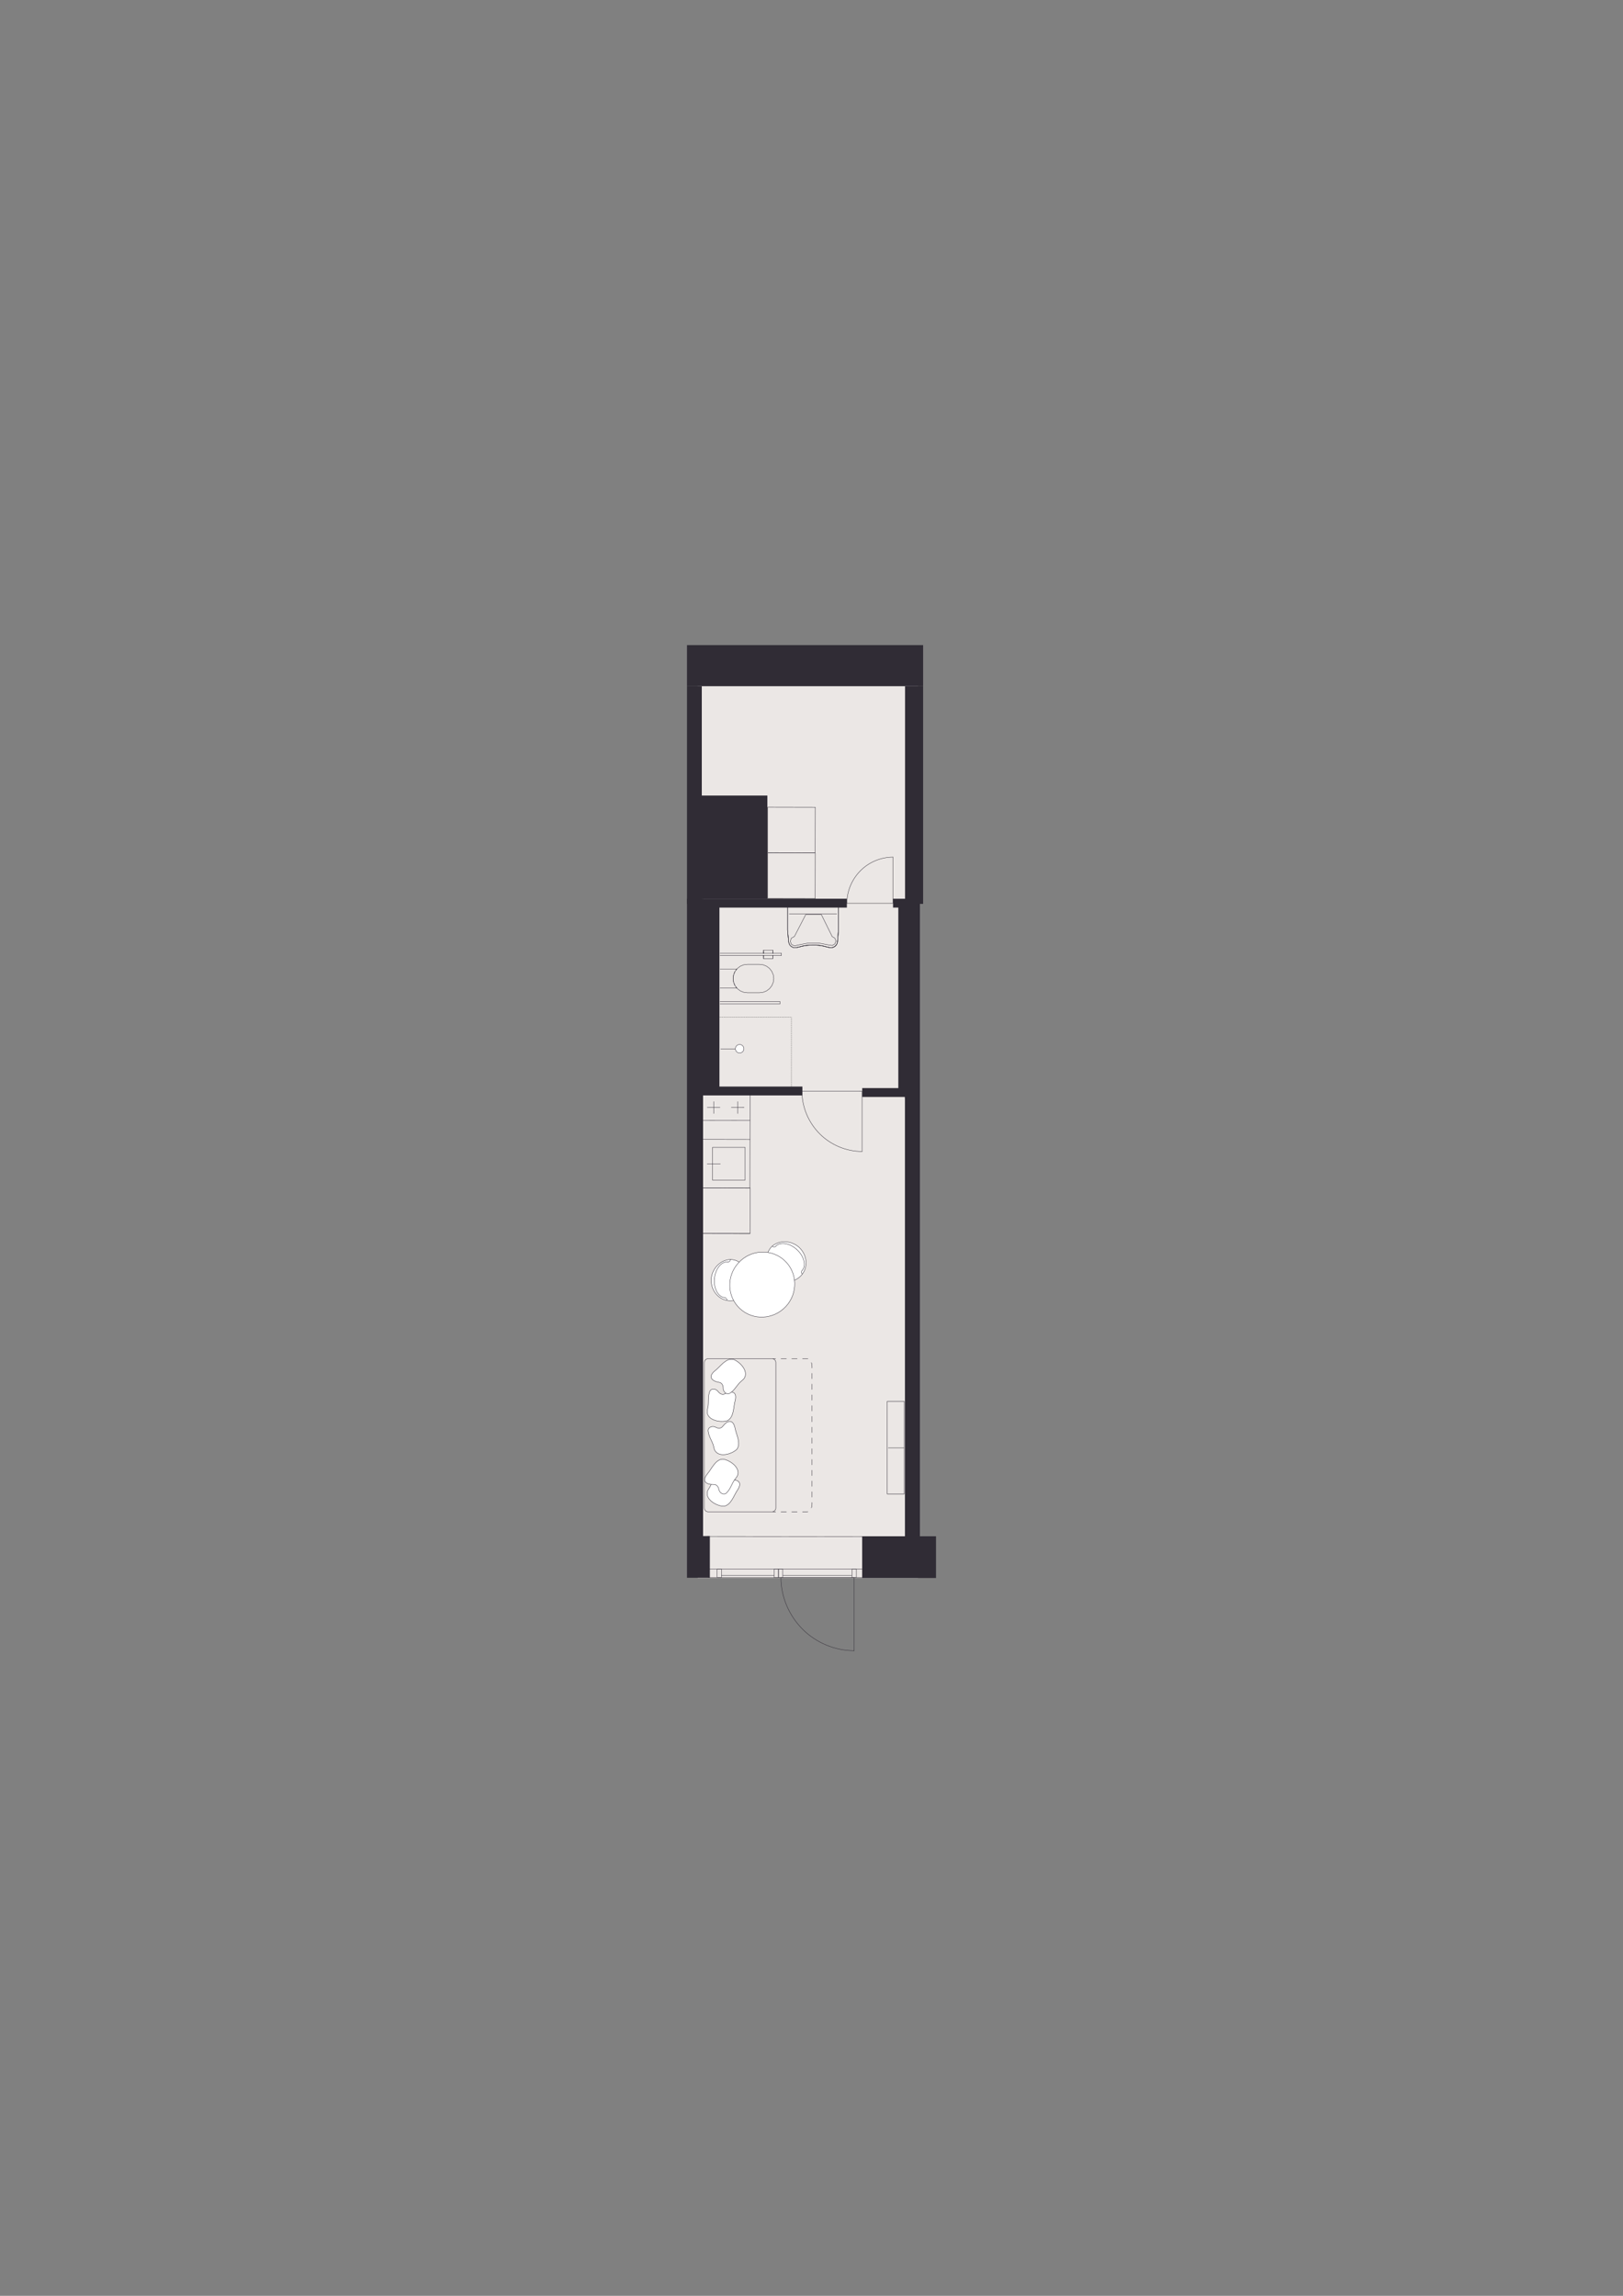 <?xml version="1.0" encoding="iso-8859-1"?>
<!-- Generator: Adobe Illustrator 29.0.1, SVG Export Plug-In . SVG Version: 9.03 Build 54978)  -->
<svg version="1.1" xmlns="http://www.w3.org/2000/svg" xmlns:xlink="http://www.w3.org/1999/xlink" x="0px" y="0px"
	 viewBox="0 0 1200 1697.14" style="enable-background:new 0 0 1200 1697.14;" xml:space="preserve">
<rect x="0" y="0" width="1200" height="1697.14" fill="#808080" stroke="none"/>
<!-- Apartment ID: RMG-B-0-95 -->
<!-- Uploaded: 2025-11-14T15:08:08.705Z -->

<g id="Start_tegning">
</g>
<g id="Bund">
</g>
<g id="Grundk&#xF8;kken">
</g>
<g id="Hems">
</g>
<g id="Skabe">
</g>
<g id="Nye_m&#xF8;bler">
</g>
<g id="Tekst">
</g>
<g id="V&#xE6;gge">
</g>
<g id="Skabslaager">
</g>
<g id="Dore_vinduer">
</g>
<g id="Vinduer_i_facade">
	<g>
		<rect x="515.82" y="488.57" style="fill:#EBE7E5;" width="162.93" height="677.93"/>
		<g>
			
				<path style="fill:#FFFFFF;stroke:#302C35;stroke-width:0.283;stroke-linecap:round;stroke-linejoin:round;stroke-miterlimit:10;" d="
				M538.81,961.52c-7.89-0.72-13.66-8.1-12.9-16.49c0.56-6.18,5.16-11.93,11.04-13.52c0.8-0.22,2.49-0.65,4.63-0.37
				c6.68,0.88,13.65,8.25,12.9,16.49C553.71,956.02,546.69,962.24,538.81,961.52z"/>
			
				<path style="fill:none;stroke:#302C35;stroke-width:0.283;stroke-linecap:round;stroke-linejoin:round;stroke-miterlimit:10;" d="
				M538.19,932.85c-4.85-0.44-9.31,5.1-9.97,12.39"/>
			
				<path style="fill:none;stroke:#302C35;stroke-width:0.283;stroke-linecap:round;stroke-linejoin:round;stroke-miterlimit:10;" d="
				M535.79,959.22c-4.85-0.44-8.23-6.7-7.57-13.99"/>
			
				<path style="fill:none;stroke:#302C35;stroke-width:0.283;stroke-linecap:round;stroke-linejoin:round;stroke-miterlimit:10;" d="
				M535.79,959.22c0.96,0.09,1.66,0.92,1.58,1.85"/>
			
				<path style="fill:none;stroke:#302C35;stroke-width:0.283;stroke-linecap:round;stroke-linejoin:round;stroke-miterlimit:10;" d="
				M538.19,932.85c0.96,0.09,1.81-0.66,1.9-1.68"/>
		</g>
		<g>
			
				<path style="fill:#FFFFFF;stroke:#302C35;stroke-width:0.283;stroke-linecap:round;stroke-linejoin:round;stroke-miterlimit:10;" d="
				M592.29,943c5.38-5.81,4.74-15.16-1.44-20.89c-4.55-4.22-11.81-5.42-17.25-2.66c-0.74,0.38-2.29,1.18-3.69,2.82
				c-4.38,5.12-4.63,15.26,1.44,20.89C577.53,948.88,586.9,948.81,592.29,943z"/>
			
				<path style="fill:none;stroke:#302C35;stroke-width:0.283;stroke-linecap:round;stroke-linejoin:round;stroke-miterlimit:10;" d="
				M573.57,921.27c3.31-3.57,10.33-2.43,15.7,2.54"/>
			
				<path style="fill:none;stroke:#302C35;stroke-width:0.283;stroke-linecap:round;stroke-linejoin:round;stroke-miterlimit:10;" d="
				M592.99,939.27c3.31-3.57,1.64-10.49-3.73-15.46"/>
			
				<path style="fill:none;stroke:#302C35;stroke-width:0.283;stroke-linecap:round;stroke-linejoin:round;stroke-miterlimit:10;" d="
				M592.99,939.27c-0.65,0.7-0.62,1.79,0.07,2.43"/>
			
				<path style="fill:none;stroke:#302C35;stroke-width:0.283;stroke-linecap:round;stroke-linejoin:round;stroke-miterlimit:10;" d="
				M573.57,921.27c-0.65,0.7-1.79,0.72-2.53,0.02"/>
		</g>
		
			<ellipse transform="matrix(0.68 -0.734 0.734 0.68 -516.2 717.083)" style="fill:#FFFFFF;stroke:#302C35;stroke-width:0.283;stroke-linecap:round;stroke-linejoin:round;stroke-miterlimit:10;" cx="562.93" cy="949.57" rx="24.24" ry="23.8"/>
		<g>
			<g>
				
					<polyline style="fill:none;stroke:#302C35;stroke-width:0.297;stroke-linecap:round;stroke-linejoin:round;stroke-miterlimit:10;" points="
					668.58,1104.45 656.01,1104.45 656.01,1035.9 668.58,1035.9 668.58,1104.45 				"/>
			</g>
			
				<line style="fill:none;stroke:#302C35;stroke-width:0.297;stroke-linecap:round;stroke-linejoin:round;stroke-miterlimit:10;" x1="668.38" y1="1070.35" x2="656.82" y2="1070.35"/>
		</g>
		<g>
			
				<path style="fill:none;stroke:#302C35;stroke-width:0.297;stroke-linecap:round;stroke-linejoin:round;stroke-miterlimit:10;" d="
				M570.81,1004.39h-47.23c-1.56,0-2.83,1.28-2.83,2.83v107.51c0,1.56,1.28,2.83,2.83,2.83h47.23c1.56,0,2.83-1.28,2.83-2.83
				v-107.51C573.64,1005.67,572.36,1004.39,570.81,1004.39z"/>
			<g>
				<g>
					
						<line style="fill:none;stroke:#302C35;stroke-width:0.297;stroke-linecap:round;stroke-linejoin:round;" x1="571.48" y1="1117.57" x2="573.48" y2="1117.57"/>
					
						<path style="fill:none;stroke:#302C35;stroke-width:0.297;stroke-linecap:round;stroke-linejoin:round;stroke-dasharray:3.979,3.979;" d="
						M577.46,1117.57h19.3c1.99,0,3.62-2.55,3.62-5.67v-101.84c0-3.12-1.63-5.67-3.62-5.67h-21.29"/>
					
						<line style="fill:none;stroke:#302C35;stroke-width:0.297;stroke-linecap:round;stroke-linejoin:round;" x1="573.48" y1="1004.39" x2="571.48" y2="1004.39"/>
				</g>
			</g>
			
				<path style="fill:#FFFFFF;stroke:#302C35;stroke-width:0.297;stroke-linecap:round;stroke-linejoin:round;stroke-miterlimit:10;" d="
				M545.52,1101.13c3.44-5.44,0.09-7.7-5.48-7.02c-2.19,0.44-3.71-1.21-4.33-3.16c-0.73-2.86-4.57-4.5-6.29-1.51
				c-2.36,3.01-2.81,6.94-4.73,10.08c-0.59,0.94-1.23,1.87-1.6,2.91c-1.81,6.13,6.77,10.89,11.97,11.04
				c5.6-0.75,7.47-8.09,10.35-12.14L545.52,1101.13z"/>
			
				<path style="fill:#FFFFFF;stroke:#302C35;stroke-width:0.297;stroke-linecap:round;stroke-linejoin:round;stroke-miterlimit:10;" d="
				M522.82,1089.83c-3.98,5.05-0.89,7.65,4.72,7.55c2.22-0.21,3.57,1.59,3.98,3.59c0.43,2.92,4.08,4.95,6.1,2.15
				c2.66-2.75,3.52-6.61,5.75-9.53c0.68-0.87,1.42-1.73,1.89-2.73c2.43-5.91-5.6-11.53-10.77-12.22c-5.65,0.17-8.27,7.27-11.55,11
				L522.82,1089.83z"/>
			
				<path style="fill:#FFFFFF;stroke:#302C35;stroke-width:0.297;stroke-linecap:round;stroke-linejoin:round;stroke-miterlimit:10;" d="
				M543.36,1055.29c-1.45-6.27-5.41-5.48-8.85-1.05c-1.23,1.87-3.47,1.79-5.29,0.86c-2.54-1.49-6.42,0.08-5.5,3.41
				c0.48,3.79,2.95,6.88,3.84,10.45c0.25,1.08,0.46,2.19,0.94,3.19c3.08,5.59,12.5,2.85,16.27-0.74c3.41-4.51-0.49-11-1.35-15.9
				L543.36,1055.29z"/>
			
				<path style="fill:#FFFFFF;stroke:#302C35;stroke-width:0.297;stroke-linecap:round;stroke-linejoin:round;stroke-miterlimit:10;" d="
				M543.6,1035.1c1.45-6.27-2.45-7.3-7.49-4.83c-1.92,1.14-3.9,0.08-5.13-1.55c-1.63-2.46-5.8-2.74-6.44,0.65
				c-1.24,3.62-0.37,7.48-1.14,11.08c-0.25,1.08-0.55,2.17-0.55,3.28c0.31,6.38,9.98,8.05,14.94,6.48
				c5.04-2.56,4.39-10.1,5.77-14.87L543.6,1035.1z"/>
			
				<path style="fill:#FFFFFF;stroke:#302C35;stroke-width:0.297;stroke-linecap:round;stroke-linejoin:round;stroke-miterlimit:10;" d="
				M528.39,1013.51c-4.9,4.17-2.38,7.32,3.14,8.34c2.22,0.23,3.18,2.26,3.2,4.3c-0.15,2.94,3.02,5.66,5.56,3.31
				c3.15-2.17,4.75-5.79,7.52-8.21c0.84-0.72,1.73-1.41,2.4-2.3c3.55-5.31-3.22-12.41-8.14-14.1c-5.57-0.95-9.54,5.49-13.5,8.51
				L528.39,1013.51z"/>
		</g>
		
			<rect x="637.47" y="1135.68" transform="matrix(-1 -4.085144e-11 4.085144e-11 -1 1329.528 2302.186)" style="fill:#302C35;" width="54.59" height="30.83"/>
		<g>
			
				<polyline style="fill:none;stroke:#302C35;stroke-width:0.284;stroke-linecap:round;stroke-linejoin:round;stroke-miterlimit:10;" points="
				550.93,848.19 526.77,848.19 526.77,872.36 550.93,872.36 550.93,848.19 			"/>
			
				<line style="fill:none;stroke:#302C35;stroke-width:0.284;stroke-linecap:round;stroke-linejoin:round;stroke-miterlimit:10;" x1="532.61" y1="860.34" x2="522.89" y2="860.34"/>
		</g>
		
			<polyline style="fill:none;stroke:#302C35;stroke-width:0.284;stroke-linecap:round;stroke-linejoin:round;stroke-miterlimit:10;" points="
			519.32,878.21 554.43,878.28 554.5,842.34 519.39,842.27 519.32,878.21 		"/>
		<g>
			
				<polyline style="fill:none;stroke:#302C35;stroke-width:0.284;stroke-linecap:round;stroke-linejoin:round;stroke-miterlimit:10;" points="
				519.42,911.82 554.52,911.89 554.59,878.21 519.49,878.14 519.42,911.82 			"/>
		</g>
		<g>
			<g>
				
					<line style="fill:none;stroke:#302C35;stroke-width:0.293;stroke-linecap:round;stroke-linejoin:round;stroke-miterlimit:10;" x1="522.95" y1="818.66" x2="532.34" y2="818.68"/>
				
					<line style="fill:none;stroke:#302C35;stroke-width:0.293;stroke-linecap:round;stroke-linejoin:round;stroke-miterlimit:10;" x1="540.73" y1="818.7" x2="550.13" y2="818.72"/>
				
					<line style="fill:none;stroke:#302C35;stroke-width:0.293;stroke-linecap:round;stroke-linejoin:round;stroke-miterlimit:10;" x1="545.38" y1="814.36" x2="545.36" y2="823.17"/>
				
					<line style="fill:none;stroke:#302C35;stroke-width:0.293;stroke-linecap:round;stroke-linejoin:round;stroke-miterlimit:10;" x1="527.71" y1="814.33" x2="527.7" y2="823.13"/>
			</g>
			
				<polyline style="fill:none;stroke:#302C35;stroke-width:0.297;stroke-linecap:round;stroke-linejoin:round;stroke-miterlimit:10;" points="
				519.42,828.21 554.53,828.28 554.57,809.29 519.46,809.21 519.42,828.21 519.39,842.27 			"/>
		</g>
		
			<line style="fill:none;stroke:#302C35;stroke-width:0.284;stroke-linecap:round;stroke-linejoin:round;stroke-miterlimit:10;" x1="554.55" y1="911.93" x2="519.44" y2="911.86"/>
		
			<line style="fill:none;stroke:#302C35;stroke-width:0.284;stroke-linecap:round;stroke-linejoin:round;stroke-miterlimit:10;" x1="554.5" y1="842.34" x2="554.53" y2="828.28"/>
		
			<line style="fill:none;stroke:#302C35;stroke-width:0.284;stroke-linecap:round;stroke-linejoin:round;stroke-miterlimit:10;" x1="619.95" y1="688.11" x2="619.9" y2="667.75"/>
		
			<line style="fill:none;stroke:#302C35;stroke-width:0.284;stroke-linecap:round;stroke-linejoin:round;stroke-miterlimit:10;" x1="582.36" y1="688.11" x2="583.09" y2="696.37"/>
		
			<polyline style="fill:none;stroke:#302C35;stroke-width:0.284;stroke-linecap:round;stroke-linejoin:round;stroke-miterlimit:10;" points="
			589.32,700.41 593.99,699.28 598.76,698.72 603.56,698.72 608.33,699.28 613,700.41 614.21,700.62 615.43,700.52 616.59,700.11 
			617.61,699.42 618.43,698.5 618.98,697.4 619.24,696.2 619.95,688.11 		"/>
		
			<line style="fill:none;stroke:#302C35;stroke-width:0.284;stroke-linecap:round;stroke-linejoin:round;stroke-miterlimit:10;" x1="619.9" y1="687.91" x2="619.9" y2="667.75"/>
		
			<polyline style="fill:none;stroke:#302C35;stroke-width:0.284;stroke-linecap:round;stroke-linejoin:round;stroke-miterlimit:10;" points="
			582.31,667.75 582.31,687.43 583.1,696.4 583.31,697.46 583.77,698.44 584.44,699.29 585.29,699.97 586.27,700.44 587.33,700.66 
			588.41,700.64 589.46,700.37 594.03,699.15 598.72,698.53 603.45,698.52 608.15,699.12 612.72,700.33 613.9,700.57 615.1,700.52 
			616.25,700.18 617.29,699.58 618.15,698.74 618.79,697.72 619.16,696.58 619.25,695.39 619.9,687.91 		"/>
		
			<polyline style="fill:none;stroke:#302C35;stroke-width:0.284;stroke-linecap:round;stroke-linejoin:round;stroke-miterlimit:10;" points="
			619.9,667.75 619.9,687.91 619.25,695.39 618.85,697.73 617.4,699.6 615.23,700.56 612.86,700.37 605.12,698.67 597.2,698.67 
			589.46,700.37 586.64,700.46 584.25,698.97 583.1,696.4 582.31,687.43 582.31,667.75 		"/>
		
			<polyline style="fill:none;stroke:#302C35;stroke-width:0.284;stroke-linecap:round;stroke-linejoin:round;stroke-miterlimit:10;" points="
			615.32,692.36 607.32,676.16 595.7,676.16 587.35,692.3 585.15,693.48 584.29,695.83 585.21,698.15 587.44,699.28 589.85,698.64 
			597.55,697.18 605.38,697.17 613.09,698.6 615.33,698.94 617.27,697.78 618.03,695.65 617.27,693.52 615.32,692.36 		"/>
		
			<line style="fill:none;stroke:#302C35;stroke-width:0.284;stroke-linecap:round;stroke-linejoin:round;stroke-miterlimit:10;" x1="618.65" y1="675.59" x2="583.56" y2="675.59"/>
		<g>
			
				<line style="fill:none;stroke:#302C35;stroke-width:0.284;stroke-linecap:round;stroke-linejoin:round;stroke-miterlimit:10;" x1="576.63" y1="742.09" x2="576.63" y2="740.39"/>
			
				<line style="fill:none;stroke:#302C35;stroke-width:0.284;stroke-linecap:round;stroke-linejoin:round;stroke-miterlimit:10;" x1="577.76" y1="704.66" x2="577.76" y2="706.36"/>
			
				<polyline style="fill:none;stroke:#302C35;stroke-width:0.284;stroke-linecap:round;stroke-linejoin:round;stroke-miterlimit:10;" points="
				571.37,704.15 571.37,704.29 571.37,704.51 571.37,704.66 			"/>
			
				<polyline style="fill:none;stroke:#302C35;stroke-width:0.284;stroke-linecap:round;stroke-linejoin:round;stroke-miterlimit:10;" points="
				571.37,706.37 571.37,706.52 571.37,706.74 571.37,706.88 571.37,706.74 571.37,706.52 571.37,706.37 			"/>
			
				<polyline style="fill:none;stroke:#302C35;stroke-width:0.284;stroke-linecap:round;stroke-linejoin:round;stroke-miterlimit:10;" points="
				571.37,704.66 571.37,704.51 571.37,704.29 571.37,704.15 			"/>
			
				<polyline style="fill:none;stroke:#302C35;stroke-width:0.284;stroke-linecap:round;stroke-linejoin:round;stroke-miterlimit:10;" points="
				571.37,702.5 571.37,702.81 571.37,703.31 571.37,703.95 571.37,704.66 			"/>
			
				<polyline style="fill:none;stroke:#302C35;stroke-width:0.284;stroke-linecap:round;stroke-linejoin:round;stroke-miterlimit:10;" points="
				571.37,706.37 571.37,707.07 571.37,707.72 571.37,708.22 571.37,708.53 			"/>
			
				<polyline style="fill:none;stroke:#302C35;stroke-width:0.284;stroke-linecap:round;stroke-linejoin:round;stroke-miterlimit:10;" points="
				571.37,708.63 571.37,708.53 571.37,708.22 571.37,707.72 571.37,707.07 571.37,706.37 			"/>
			
				<polyline style="fill:none;stroke:#302C35;stroke-width:0.284;stroke-linecap:round;stroke-linejoin:round;stroke-miterlimit:10;" points="
				571.37,704.66 571.37,703.96 571.37,703.31 571.37,702.81 571.37,702.5 571.37,702.4 			"/>
			<g>
				<g>
					
						<line style="fill:none;stroke:#302C35;stroke-width:0.283;stroke-linecap:round;stroke-linejoin:round;stroke-miterlimit:10;" x1="532.91" y1="775.34" x2="546.93" y2="775.34"/>
					
						<path style="fill:#FFFFFF;stroke:#302C35;stroke-width:0.283;stroke-linecap:round;stroke-linejoin:round;stroke-miterlimit:10;" d="
						M546.86,778.41c-1.73,0-3.14-1.4-3.14-3.14c0-1.73,1.4-3.14,3.14-3.14c1.73,0,3.14,1.4,3.14,3.14
						C550,777,548.59,778.41,546.86,778.41"/>
				</g>
				
					<line style="fill:none;stroke:#302C35;stroke-width:0.284;stroke-linecap:round;stroke-linejoin:round;stroke-miterlimit:10;" x1="532.41" y1="742.09" x2="576.63" y2="742.09"/>
				
					<line style="fill:none;stroke:#302C35;stroke-width:0.284;stroke-linecap:round;stroke-linejoin:round;stroke-miterlimit:10;" x1="576.63" y1="740.38" x2="532.41" y2="740.38"/>
				
					<line style="fill:none;stroke:#302C35;stroke-width:0.284;stroke-linecap:round;stroke-linejoin:round;stroke-miterlimit:10;" x1="577.76" y1="704.66" x2="532.41" y2="704.66"/>
				
					<line style="fill:none;stroke:#302C35;stroke-width:0.284;stroke-linecap:round;stroke-linejoin:round;stroke-miterlimit:10;" x1="532.41" y1="706.37" x2="577.76" y2="706.37"/>
				
					<line style="fill:none;stroke:#302C35;stroke-width:0.284;stroke-linecap:round;stroke-linejoin:round;stroke-miterlimit:10;" x1="571.37" y1="708.63" x2="564.52" y2="708.63"/>
				
					<line style="fill:none;stroke:#302C35;stroke-width:0.284;stroke-linecap:round;stroke-linejoin:round;stroke-miterlimit:10;" x1="564.52" y1="702.4" x2="571.37" y2="702.4"/>
				
					<polyline style="fill:none;stroke:#302C35;stroke-width:0.284;stroke-linecap:round;stroke-linejoin:round;stroke-miterlimit:10;" points="
					564.52,704.15 564.52,704.29 564.52,704.51 564.52,704.66 				"/>
				
					<polyline style="fill:none;stroke:#302C35;stroke-width:0.284;stroke-linecap:round;stroke-linejoin:round;stroke-miterlimit:10;" points="
					564.52,706.37 564.52,706.52 564.52,706.74 564.52,706.88 564.52,706.74 564.52,706.52 564.52,706.37 				"/>
				
					<polyline style="fill:none;stroke:#302C35;stroke-width:0.284;stroke-linecap:round;stroke-linejoin:round;stroke-miterlimit:10;" points="
					564.52,704.66 564.52,704.51 564.52,704.29 564.52,704.15 				"/>
				
					<polyline style="fill:none;stroke:#302C35;stroke-width:0.284;stroke-linecap:round;stroke-linejoin:round;stroke-miterlimit:10;" points="
					564.52,702.4 564.52,702.5 564.52,702.81 564.52,703.31 564.52,703.96 564.52,704.66 				"/>
				
					<polyline style="fill:none;stroke:#302C35;stroke-width:0.284;stroke-linecap:round;stroke-linejoin:round;stroke-miterlimit:10;" points="
					564.52,706.37 564.52,707.07 564.52,707.72 564.52,708.22 564.52,708.53 564.52,708.63 				"/>
				
					<polyline style="fill:none;stroke:#302C35;stroke-width:0.284;stroke-linecap:round;stroke-linejoin:round;stroke-miterlimit:10;" points="
					564.52,708.53 564.52,708.21 564.52,707.72 564.52,707.07 564.52,706.36 				"/>
				
					<polyline style="fill:none;stroke:#302C35;stroke-width:0.284;stroke-linecap:round;stroke-linejoin:round;stroke-miterlimit:10;" points="
					564.52,704.66 564.52,703.96 564.52,703.31 564.52,702.81 564.52,702.5 				"/>
				
					<polyline style="fill:none;stroke:#302C35;stroke-width:0.284;stroke-linecap:round;stroke-linejoin:round;stroke-miterlimit:10;" points="
					532.41,716.29 544.8,716.29 544.01,717.41 				"/>
				
					<polyline style="fill:none;stroke:#302C35;stroke-width:0.284;stroke-linecap:round;stroke-linejoin:round;stroke-miterlimit:10;" points="
					543.39,718.27 543.3,718.4 542.71,719.91 				"/>
				
					<polyline style="fill:none;stroke:#302C35;stroke-width:0.284;stroke-linecap:round;stroke-linejoin:round;stroke-miterlimit:10;" points="
					542.36,720.81 542.04,723.38 542.36,725.94 				"/>
				
					<polyline style="fill:none;stroke:#302C35;stroke-width:0.284;stroke-linecap:round;stroke-linejoin:round;stroke-miterlimit:10;" points="
					542.71,726.84 543.3,728.35 543.39,728.48 				"/>
				
					<polyline style="fill:none;stroke:#302C35;stroke-width:0.284;stroke-linecap:round;stroke-linejoin:round;stroke-miterlimit:10;" points="
					544.01,729.34 544.8,730.46 532.41,730.46 				"/>
				
					<polyline style="fill:none;stroke:#302C35;stroke-width:0.284;stroke-linecap:round;stroke-linejoin:round;stroke-miterlimit:10;" points="
					561.61,712.89 564.32,713.24 566.85,714.29 569.02,715.96 570.69,718.13 571.74,720.66 572.1,723.38 571.74,726.09 
					570.69,728.62 569.02,730.79 566.85,732.46 564.32,733.51 561.61,733.86 552.53,733.86 549.82,733.51 547.29,732.46 
					545.12,730.79 543.45,728.62 542.4,726.09 542.04,723.38 542.4,720.66 543.45,718.13 545.12,715.96 547.29,714.29 
					549.82,713.24 552.53,712.89 561.61,712.89 				"/>
			</g>
		</g>
		<polyline style="fill:#302C35;" points="660.92,664.51 660.66,664.51 660.66,664.37 		"/>
		<polygon style="fill:#302C35;" points="507.94,664.37 507.94,1135.52 507.94,1138.24 507.94,1166.34 524.84,1166.34 
			524.84,1135.52 519.83,1135.52 519.83,664.37 		"/>
		
			<line style="fill:none;stroke:#302C35;stroke-width:0.283;stroke-linecap:round;stroke-linejoin:round;stroke-miterlimit:10;" x1="523.65" y1="1159.9" x2="638.47" y2="1159.9"/>
		
			<line style="fill:none;stroke:#302C35;stroke-width:0.283;stroke-linecap:round;stroke-linejoin:round;stroke-miterlimit:10;" x1="523.65" y1="1166.08" x2="638.47" y2="1166.08"/>
		
			<polygon style="fill:none;stroke:#302C35;stroke-width:0.283;stroke-linecap:round;stroke-linejoin:round;stroke-miterlimit:10;" points="
			530.26,1159.9 533.46,1159.9 533.46,1166.08 530.26,1166.04 		"/>
		
			<rect x="575.61" y="1159.9" style="fill:none;stroke:#302C35;stroke-width:0.283;stroke-linecap:round;stroke-linejoin:round;stroke-miterlimit:10;" width="3.17" height="6.18"/>
		
			<rect x="572.34" y="1159.9" style="fill:none;stroke:#302C35;stroke-width:0.283;stroke-linecap:round;stroke-linejoin:round;stroke-miterlimit:10;" width="3.17" height="6.18"/>
		
			<polygon style="fill:none;stroke:#302C35;stroke-width:0.283;stroke-linecap:round;stroke-linejoin:round;stroke-miterlimit:10;" points="
			633.16,1159.9 629.96,1159.9 629.96,1166.08 633.16,1166.04 		"/>
		<g>
			<path style="fill:none;stroke:#302C35;stroke-width:0.283;stroke-linecap:round;stroke-linejoin:round;" d="M577.39,1166.08
				c0,14.24,5.88,28.17,16.1,38.38c9.91,9.91,23.83,15.79,38.07,15.79"/>
			
				<line style="fill:none;stroke:#302C35;stroke-width:0.283;stroke-linecap:round;stroke-linejoin:round;" x1="629.39" y1="1166.08" x2="577.39" y2="1166.08"/>
			<polyline style="fill:none;stroke:#302C35;stroke-width:0.283;stroke-linecap:round;stroke-linejoin:round;" points="
				631.56,1220.25 631.56,1166.08 629.39,1166.08 			"/>
		</g>
		
			<line style="fill:none;stroke:#302C35;stroke-width:0.283;stroke-linecap:round;stroke-linejoin:round;stroke-miterlimit:10;" x1="629.64" y1="1164.57" x2="578.92" y2="1164.55"/>
		
			<line style="fill:none;stroke:#302C35;stroke-width:0.283;stroke-linecap:round;stroke-linejoin:round;stroke-miterlimit:10;" x1="572.34" y1="1164.57" x2="533.46" y2="1164.56"/>
		
			<line style="fill:none;stroke:#302C35;stroke-width:0.283;stroke-linecap:round;stroke-linejoin:round;stroke-miterlimit:10;" x1="522.68" y1="1135.77" x2="654.15" y2="1135.93"/>
		<g>
			<path style="fill:none;stroke:#302C35;stroke-width:0.283;stroke-linecap:round;stroke-linejoin:round;" d="M592.94,806.74
				c0,11.69,4.83,23.13,13.22,31.52c8.13,8.13,19.57,12.96,31.26,12.96"/>
			
				<line style="fill:none;stroke:#302C35;stroke-width:0.283;stroke-linecap:round;stroke-linejoin:round;" x1="635.64" y1="806.74" x2="592.94" y2="806.74"/>
			<polyline style="fill:none;stroke:#302C35;stroke-width:0.283;stroke-linecap:round;stroke-linejoin:round;" points="
				637.42,851.22 637.42,806.74 635.64,806.74 			"/>
		</g>
		<g>
			<g>
				<polyline style="fill:none;stroke:#000000;stroke-width:0.283;stroke-linecap:round;stroke-linejoin:round;" points="
					585.09,752.02 585.13,752.02 585.13,752.07 				"/>
				
					<line style="fill:none;stroke:#000000;stroke-width:0.283;stroke-linecap:round;stroke-linejoin:round;stroke-dasharray:0.092,0.69;" x1="585.13" y1="752.76" x2="585.13" y2="806.35"/>
				<polyline style="fill:none;stroke:#000000;stroke-width:0.283;stroke-linecap:round;stroke-linejoin:round;" points="
					585.13,806.7 585.13,806.74 585.09,806.74 				"/>
				
					<line style="fill:none;stroke:#000000;stroke-width:0.283;stroke-linecap:round;stroke-linejoin:round;stroke-dasharray:0.091,0.686;" x1="584.4" y1="806.74" x2="520.22" y2="806.74"/>
				<polyline style="fill:none;stroke:#000000;stroke-width:0.283;stroke-linecap:round;stroke-linejoin:round;" points="
					519.88,806.74 519.83,806.74 519.83,806.7 				"/>
				
					<line style="fill:none;stroke:#000000;stroke-width:0.283;stroke-linecap:round;stroke-linejoin:round;stroke-dasharray:0.092,0.69;" x1="519.83" y1="806.01" x2="519.83" y2="752.41"/>
				<polyline style="fill:none;stroke:#000000;stroke-width:0.283;stroke-linecap:round;stroke-linejoin:round;" points="
					519.83,752.07 519.83,752.02 519.88,752.02 				"/>
				
					<line style="fill:none;stroke:#000000;stroke-width:0.283;stroke-linecap:round;stroke-linejoin:round;stroke-dasharray:0.091,0.686;" x1="520.56" y1="752.02" x2="584.74" y2="752.02"/>
			</g>
		</g>
		<g>
			<g>
				<g>
					<path style="fill:none;stroke:#302C35;stroke-width:0.283;stroke-linecap:round;stroke-linejoin:round;" d="M626.15,667.74
						c0-8.97,3.71-17.75,10.14-24.18c6.24-6.24,15.02-9.95,23.99-9.95"/>
					
						<line style="fill:none;stroke:#302C35;stroke-width:0.283;stroke-linecap:round;stroke-linejoin:round;" x1="658.92" y1="667.74" x2="626.15" y2="667.74"/>
					<polyline style="fill:none;stroke:#302C35;stroke-width:0.283;stroke-linecap:round;stroke-linejoin:round;" points="
						660.29,633.61 660.29,667.74 658.92,667.74 					"/>
				</g>
				<rect x="516.64" y="588.1" style="fill:#302C35;" width="50.72" height="76.27"/>
				
					<rect x="595.39" y="581.05" transform="matrix(-1.173002e-14 1 -1 -1.173002e-14 1263.574 -88.133)" style="fill:#302C35;" width="160.93" height="13.35"/>
				
					<rect x="432.95" y="582.25" transform="matrix(-1.173002e-14 1 -1 -1.173002e-14 1101.132 74.309)" style="fill:#302C35;" width="160.93" height="10.94"/>
				<rect x="507.94" y="476.89" style="fill:#302C35;" width="174.59" height="30.36"/>
			</g>
			<g>
				
					<polyline style="fill:none;stroke:#302C35;stroke-width:0.284;stroke-linecap:round;stroke-linejoin:round;stroke-miterlimit:10;" points="
					567.63,664.2 602.74,664.27 602.81,630.59 567.7,630.52 567.63,664.2 				"/>
			</g>
			<g>
				
					<polyline style="fill:none;stroke:#302C35;stroke-width:0.284;stroke-linecap:round;stroke-linejoin:round;stroke-miterlimit:10;" points="
					567.63,630.35 602.74,630.42 602.81,596.74 567.7,596.66 567.63,630.35 				"/>
			</g>
		</g>
		<g>
			<polygon style="fill:#302C35;" points="660.29,664.37 660.29,670.92 664.19,670.92 664.19,804.36 637.51,804.36 637.51,810.91 
				660.66,810.91 660.66,810.91 668.98,810.91 669.09,812.61 669.09,1138.41 680.15,1138.41 680.15,664.37 			"/>
			<polygon style="fill:#302C35;" points="531.93,670.92 626.15,670.92 626.15,664.37 519.14,664.37 519.14,664.51 519.14,664.51 
				519.14,809.78 519.14,809.78 519.14,809.78 593.26,809.78 593.26,803.23 531.93,803.23 			"/>
		</g>
	</g>
</g>
</svg>
